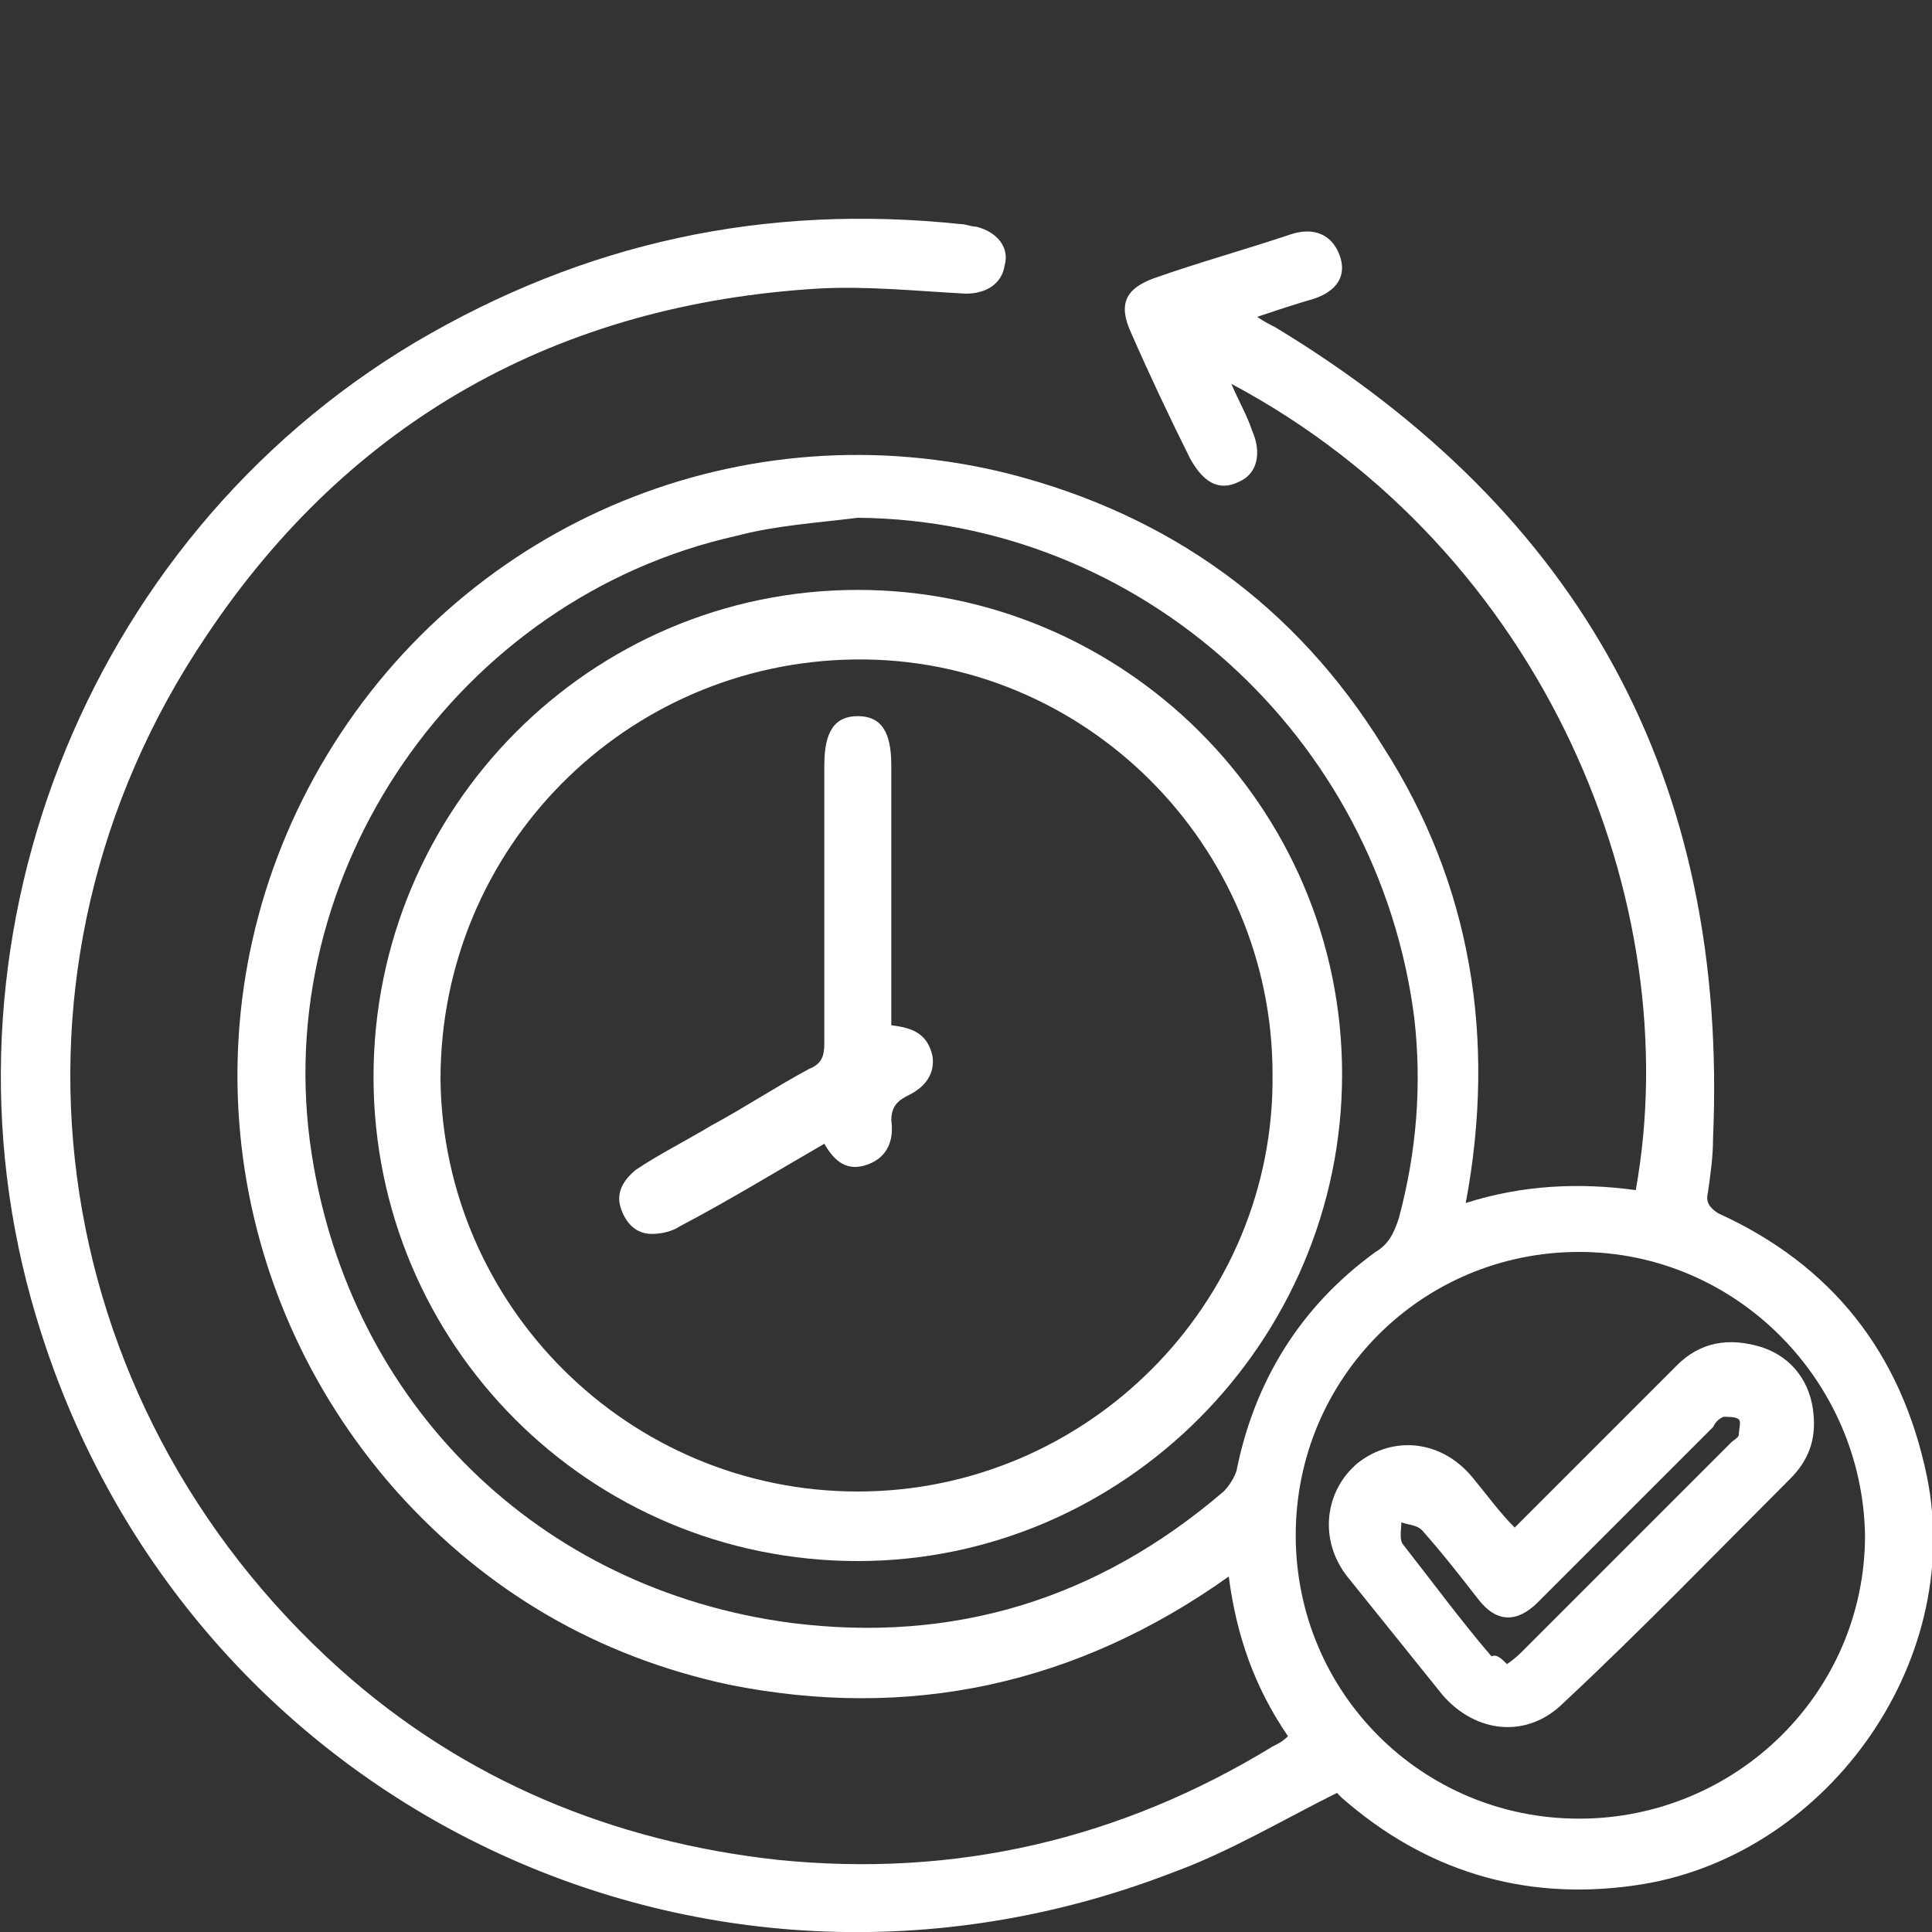 <?xml version="1.0" encoding="utf-8"?>
<!-- Generator: Adobe Illustrator 25.2.0, SVG Export Plug-In . SVG Version: 6.00 Build 0)  -->
<svg version="1.1" id="Layer_1" xmlns="http://www.w3.org/2000/svg" xmlns:xlink="http://www.w3.org/1999/xlink" x="0px" y="0px"
	 width="75px" height="75px" viewBox="0 0 75 75" style="enable-background:new 0 0 75 75;" xml:space="preserve">
<rect x="0" y="0" width="75" height="75" fill="#333333" stroke="none"/>
<style type="text/css">
	.st0{fill:#FFFFFF;}
</style>
<g>
	<path class="st0" d="M56.9,46.7c2.2-0.7,4.4-0.8,6.6-0.5c2-11.1-3.5-24.8-15.7-31.3c0.3,0.7,0.6,1.2,0.8,1.8c0.4,0.9,0.2,1.7-0.5,2
		c-0.8,0.4-1.4,0-1.9-0.9c-0.8-1.6-1.6-3.3-2.3-4.9c-0.5-1.1-0.2-1.7,0.9-2.1c1.7-0.6,3.5-1.1,5.3-1.7c0.9-0.3,1.6,0,1.9,0.8
		c0.3,0.8-0.1,1.4-1,1.7c-0.7,0.2-1.3,0.4-2.2,0.7c0.3,0.2,0.5,0.3,0.7,0.4c11.9,7.2,17.6,17.6,17,31.5c0,0.7-0.1,1.4-0.2,2.1
		c-0.1,0.4,0.1,0.6,0.4,0.8c4.4,2,7.1,5.4,8.1,10.2c1.5,7.3-4,14.9-11.4,15.9c-4.3,0.6-8.1-0.6-11.3-3.4c-0.1-0.1-0.2-0.2-0.2-0.2
		c-2.2,1.1-4.2,2.3-6.4,3.1C27.1,79.8,7,69.9,1.4,51.1C-2.9,36.8,3.2,21,16.1,13.3c6.6-3.9,13.6-5.4,21.2-4.6c0.2,0,0.4,0.1,0.6,0.1
		c0.8,0.2,1.3,0.8,1.1,1.5c-0.1,0.7-0.7,1.1-1.5,1.1c-1.9-0.1-3.8-0.3-5.7-0.2C21.7,11.8,13.6,16.3,8,24.7
		c-8.7,12.9-6.4,29.7,5.2,40.1c4.8,4.3,10.6,6.7,17,7.4c6.9,0.7,13.3-0.8,19.2-4.4c0.2-0.1,0.4-0.2,0.6-0.4c-1.3-1.9-2-3.9-2.3-6.2
		c-5.9,4.2-12.4,5.6-19.4,4.2c-5.1-1.1-9.4-3.6-12.9-7.5c-7.1-8-8.2-19.5-2.7-28.6s16.2-13.5,26.5-10.9C45.4,20,50.3,23.5,53.7,29
		C57.1,34.3,58.1,40.3,56.9,46.7z M33.3,20.1c-1.6,0.2-3.2,0.3-4.7,0.7c-10.8,2.4-18.2,13.1-16.5,24c1.5,9.7,8.8,16.9,18.6,18.2
		c6.3,0.8,11.9-0.9,16.8-5.1c0.2-0.2,0.4-0.5,0.5-0.8c0.7-3.5,2.5-6.4,5.4-8.5c0.5-0.3,0.7-0.7,0.9-1.3c0.7-2.6,0.9-5.2,0.6-7.8
		C53.5,28.6,44.3,20.2,33.3,20.1z M61.3,48.6c-6.1,0-11,4.9-11,11s4.9,11,11,11s11.1-4.9,11.1-11C72.3,53.6,67.4,48.6,61.3,48.6z"/>
	<path class="st0" d="M33.3,22.9c10.3,0,18.8,8.4,18.8,18.8s-8.5,18.9-18.8,18.9c-10.4,0-18.8-8.4-18.8-18.8S22.9,22.9,33.3,22.9z
		 M33.3,57.9c8.9,0,16.2-7.3,16.1-16.2c0-8.9-7.3-16.2-16.2-16.1s-16.1,7.3-16.1,16.3C17.2,50.7,24.4,57.9,33.3,57.9z"/>
	<path class="st0" d="M58.8,59.3c2.1-2.1,4.2-4.2,6.3-6.3c0.9-0.9,2-1.1,3.3-0.7c1.2,0.4,1.9,1.4,2,2.6c0.1,1-0.2,1.8-0.9,2.5
		c-2.9,2.9-5.8,5.9-8.8,8.7c-1.4,1.4-3.4,1.2-4.7-0.3c-1.2-1.5-2.5-3.1-3.7-4.6c-1.1-1.4-0.9-3.3,0.4-4.4c1.4-1.1,3.3-0.9,4.5,0.6
		C57.7,58,58.2,58.7,58.8,59.3z M58.5,64.6c0.3-0.2,0.5-0.4,0.6-0.5c2.7-2.7,5.4-5.4,8.1-8.1c0.1-0.1,0.3-0.2,0.3-0.3
		c0-0.2,0.1-0.5,0-0.6S67.1,55,66.9,55c-0.2,0.1-0.3,0.2-0.4,0.4c-2.3,2.3-4.5,4.5-6.8,6.8c-0.8,0.8-1.6,0.8-2.3-0.1
		c-0.7-0.9-1.4-1.8-2.2-2.7c-0.2-0.2-0.5-0.2-0.8-0.3c0,0.3-0.1,0.7,0.1,0.9c1.1,1.4,2.2,2.9,3.4,4.3C58.1,64.2,58.3,64.4,58.5,64.6
		z"/>
	<path class="st0" d="M34.6,39.8c0.8,0.1,1.4,0.3,1.6,1.2c0.1,0.7-0.3,1.2-0.9,1.5c-0.4,0.2-0.7,0.4-0.7,1c0.1,0.7-0.1,1.4-0.9,1.7
		c-0.8,0.3-1.3-0.1-1.7-0.8c-1.9,1.1-3.7,2.2-5.6,3.2c-0.3,0.2-0.7,0.3-1.1,0.3c-0.6,0-1-0.4-1.2-1s0.1-1.1,0.6-1.5
		c0.9-0.6,1.9-1.1,2.9-1.7c1.3-0.7,2.5-1.5,3.8-2.2c0.5-0.2,0.6-0.5,0.6-1c0-3.6,0-7.2,0-10.8c0-1.3,0.4-1.9,1.3-1.9
		s1.3,0.6,1.3,1.9C34.6,33.1,34.6,36.4,34.6,39.8z"/>
</g>
</svg>

